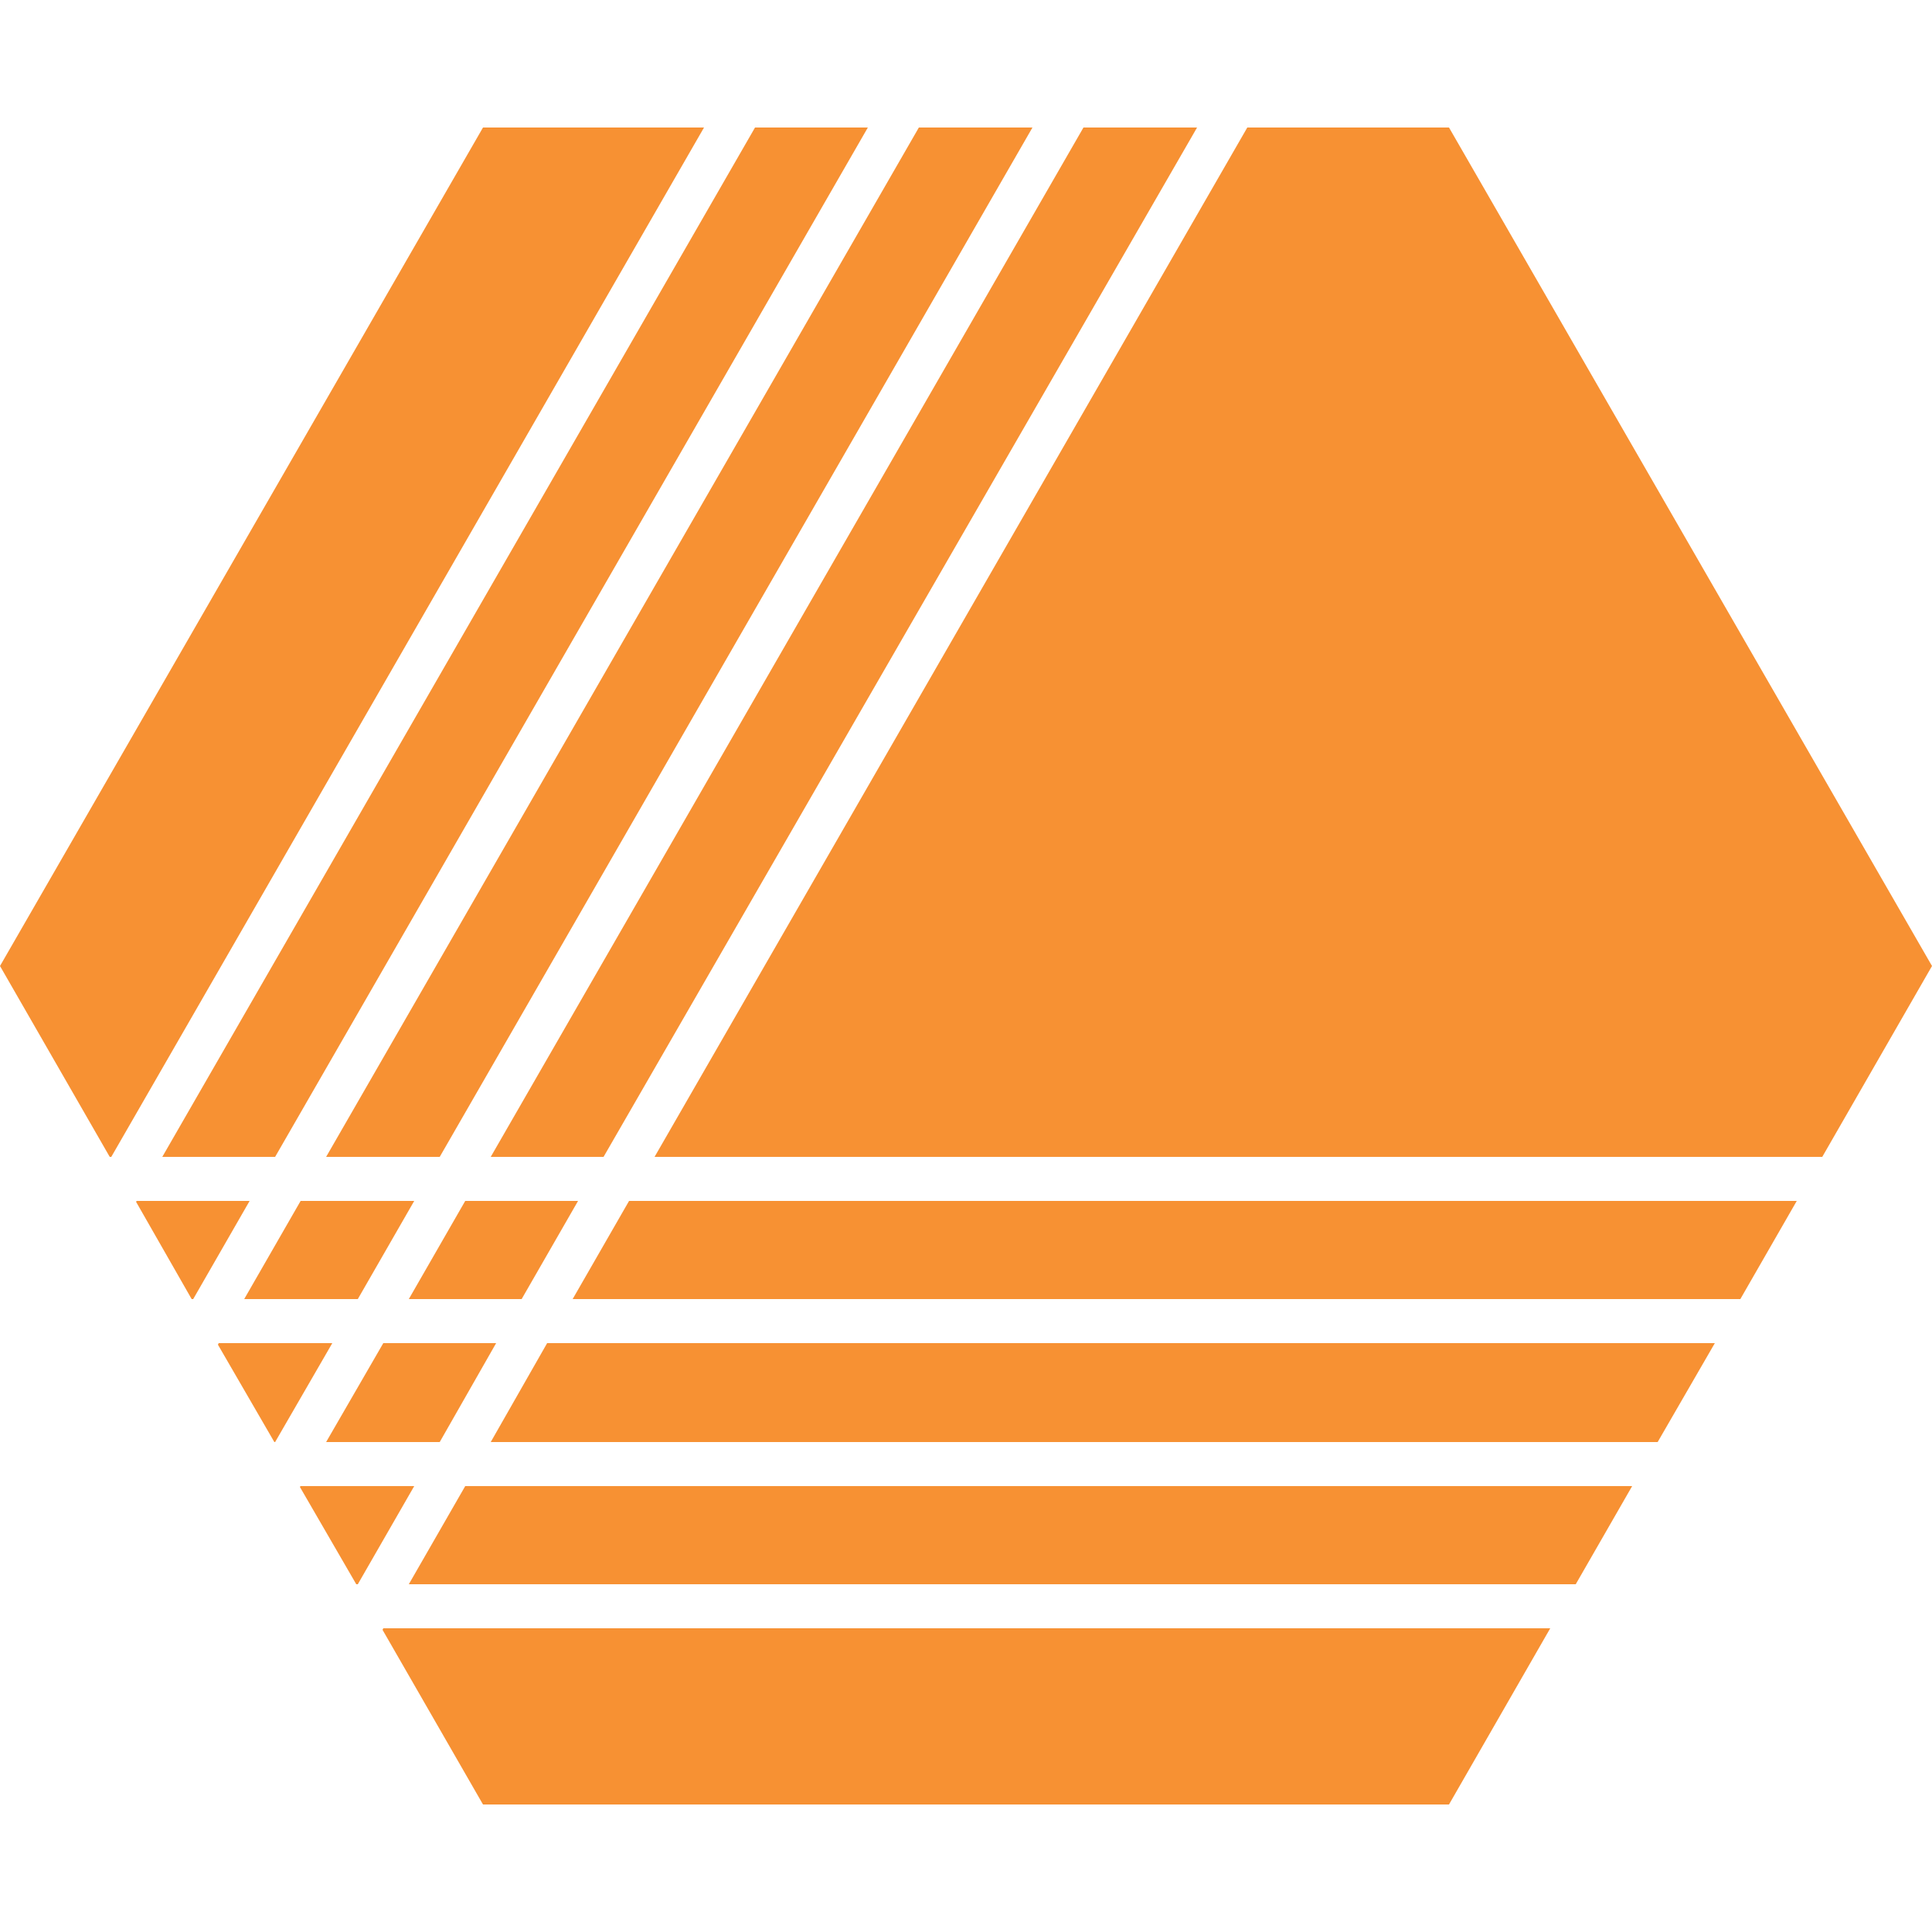 <?xml version="1.0" encoding="UTF-8"?>
<svg xmlns="http://www.w3.org/2000/svg" xmlns:svgjs="http://svgjs.dev/svgjs" id="SvgjsSvg1013" version="1.1" viewBox="0 0 250 250">
  <!-- Generator: Adobe Illustrator 29.4.0, SVG Export Plug-In . SVG Version: 2.1.0 Build 152)  -->
  <defs>
    <style>
      .st0 {
        fill: #f79133;
      }
    </style>
  </defs>
  <g id="SvgjsG1012">
    <polygon class="st0" points="64.2 173.8 49.6 173.8 42.2 186.6 56.9 186.6 64.2 173.8"/>
    <polygon class="st0" points="53.6 155.4 38.9 155.4 31.6 168.1 46.3 168.1 53.6 155.4"/>
    <polygon class="st0" points="74.8 155.4 60.2 155.4 52.9 168.1 67.5 168.1 74.8 155.4"/>
    <polygon class="st0" points="154.9 16.5 140.2 16.5 63.5 149.7 78.1 149.7 154.9 16.5"/>
    <polygon class="st0" points="84.7 149.7 235.8 149.7 250 125 187.5 16.5 161.4 16.5 84.7 149.7"/>
    <polygon class="st0" points="28.3 173.8 28.2 174 35.5 186.6 35.6 186.6 43 173.8 28.3 173.8"/>
    <polygon class="st0" points="38.9 192.3 38.8 192.4 46.1 205 46.3 205 53.6 192.3 38.9 192.3"/>
    <polygon class="st0" points="211.2 192.3 60.2 192.3 52.9 205 203.9 205 211.2 192.3"/>
    <polygon class="st0" points="14.4 149.7 91.1 16.5 62.5 16.5 0 125 14.2 149.7 14.4 149.7"/>
    <polygon class="st0" points="81.4 155.4 74.1 168.1 225.2 168.1 232.5 155.4 81.4 155.4"/>
    <polygon class="st0" points="49.6 210.7 49.5 210.9 62.5 233.5 187.5 233.5 200.6 210.7 49.6 210.7"/>
    <polygon class="st0" points="42.2 149.7 56.9 149.7 133.6 16.5 118.9 16.5 42.2 149.7"/>
    <polygon class="st0" points="21 149.7 35.6 149.7 112.3 16.5 97.7 16.5 21 149.7"/>
    <polygon class="st0" points="17.6 155.5 24.8 168.1 25 168.1 32.3 155.4 17.7 155.4 17.6 155.5"/>
    <polygon class="st0" points="70.8 173.8 63.5 186.6 214.5 186.6 221.9 173.8 70.8 173.8"/>
  </g>
</svg>
